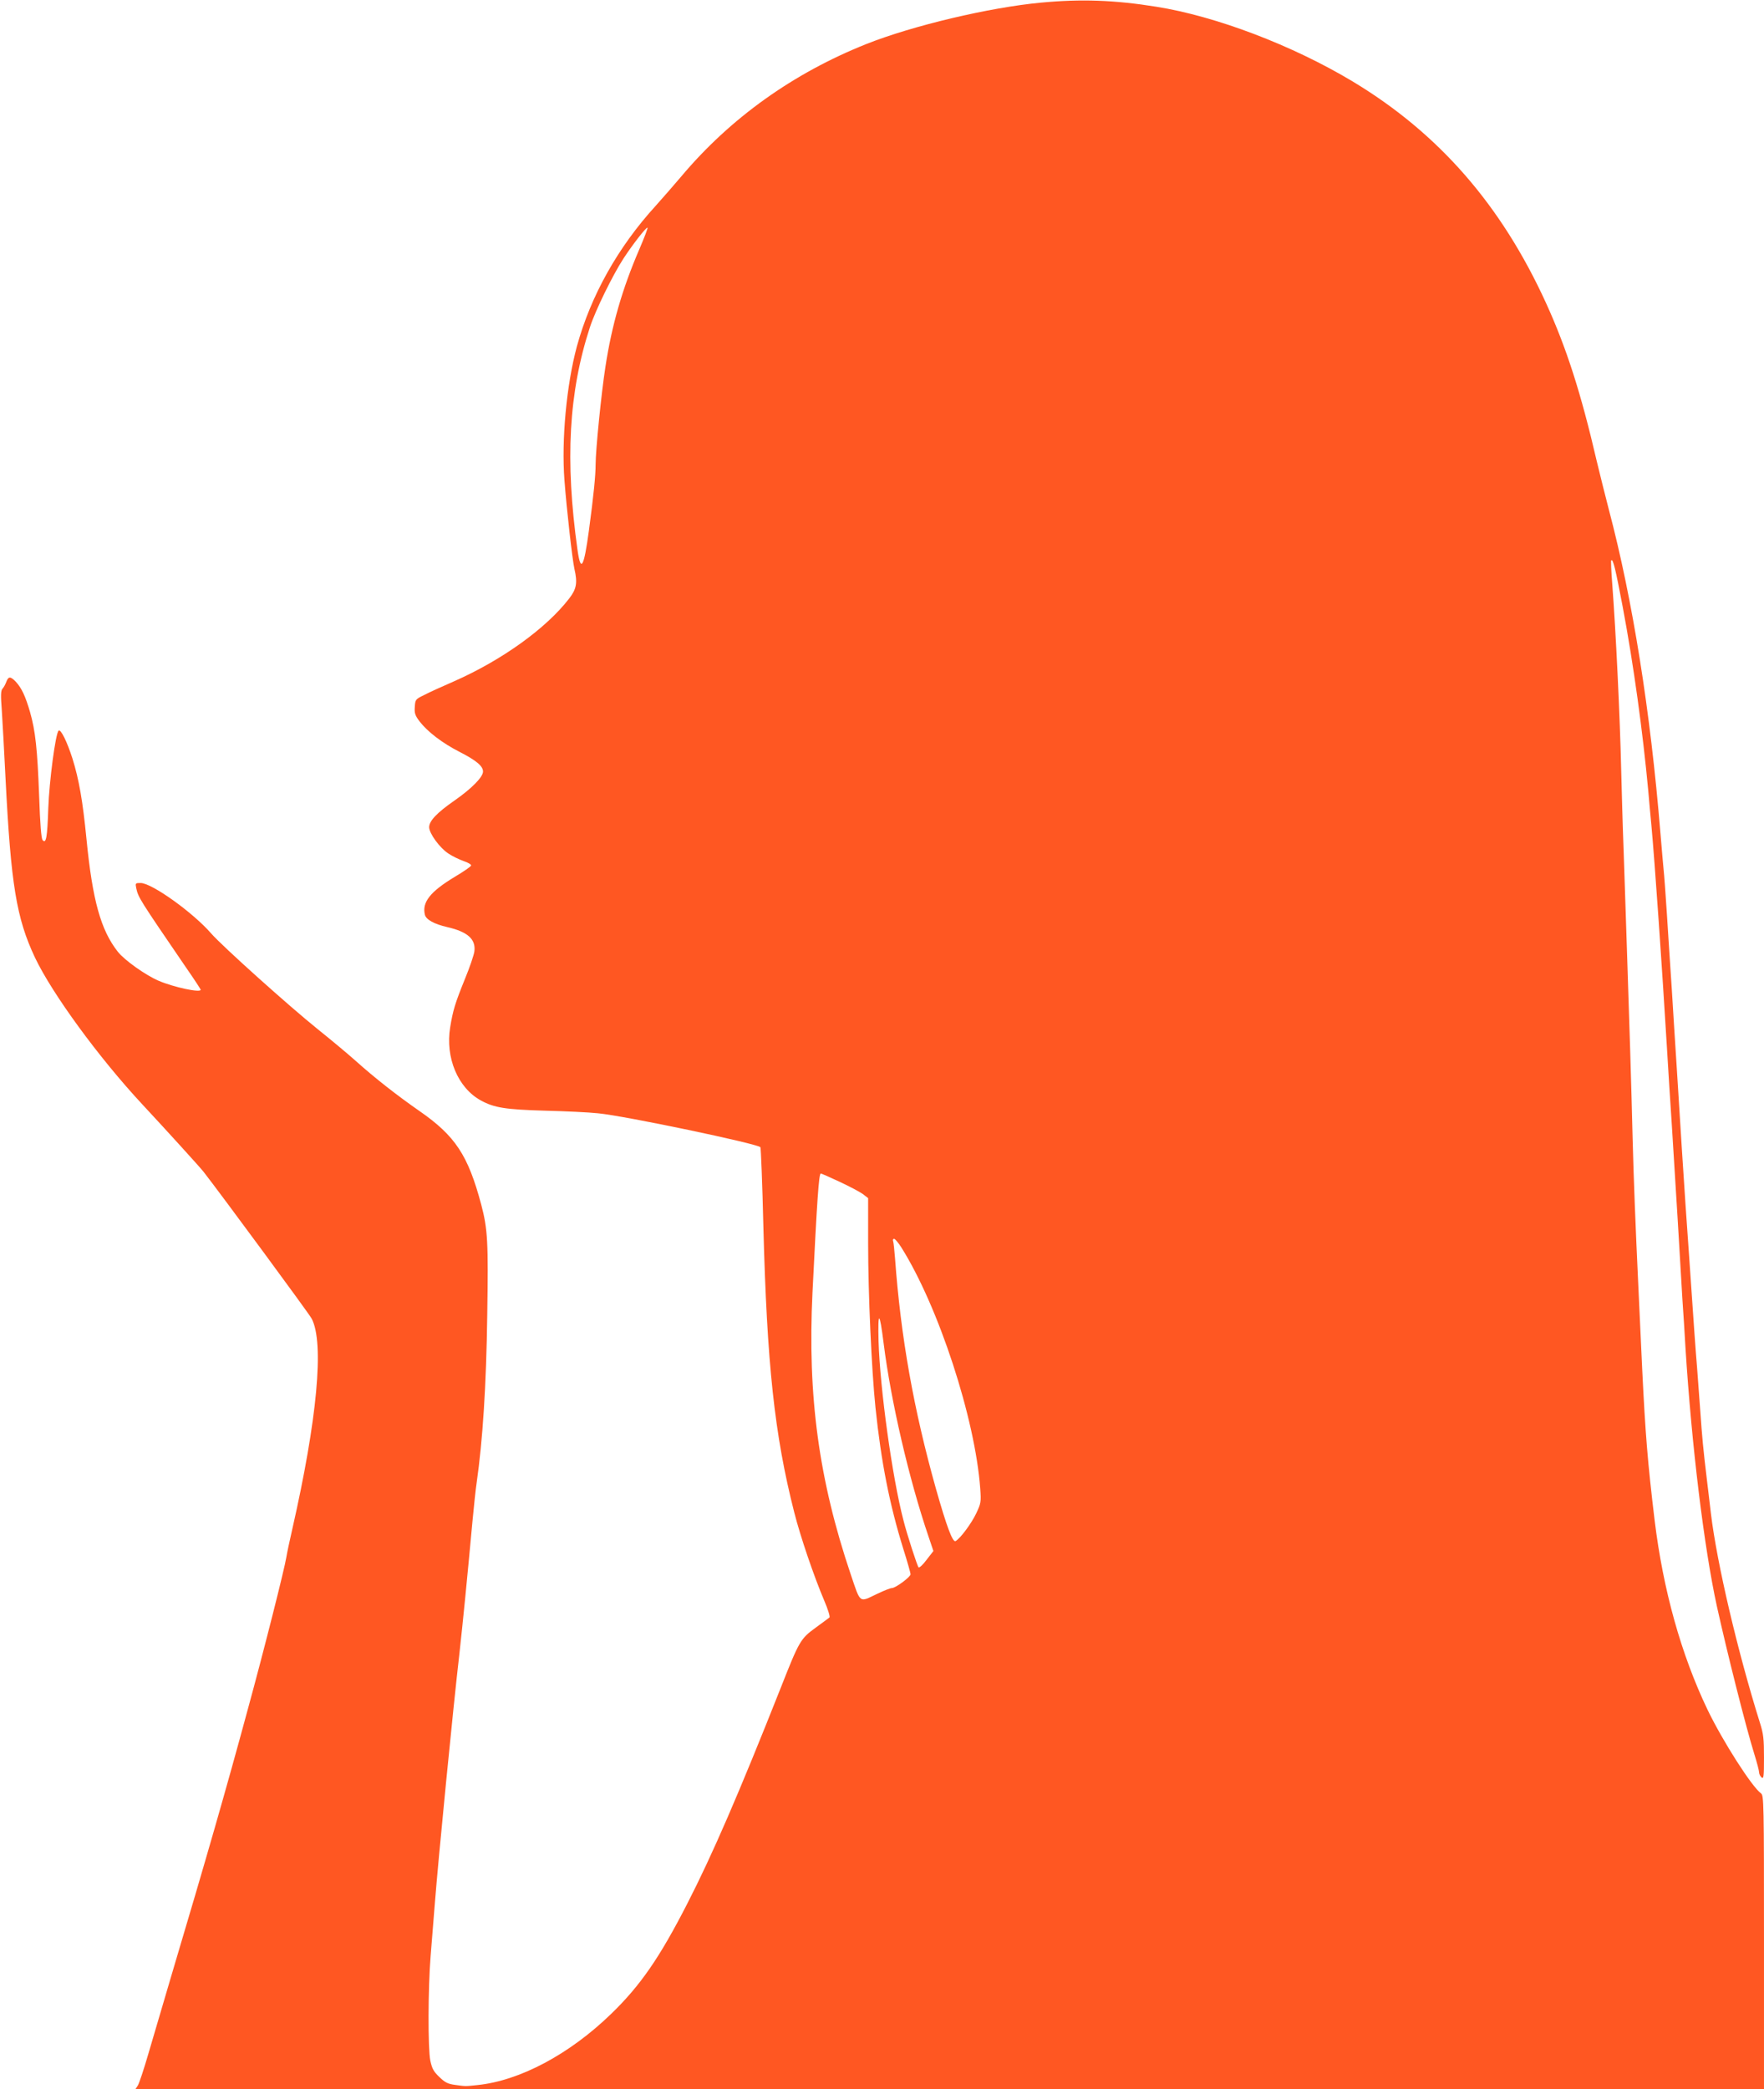 <?xml version="1.0" standalone="no"?>
<!DOCTYPE svg PUBLIC "-//W3C//DTD SVG 20010904//EN"
 "http://www.w3.org/TR/2001/REC-SVG-20010904/DTD/svg10.dtd">
<svg version="1.0" xmlns="http://www.w3.org/2000/svg"
 width="1081pt" height="1280pt" viewBox="0 0 1081 1280"
 preserveAspectRatio="xMidYMid meet">
<g transform="translate(0,1280) scale(0.1,-0.1)"
fill="#ff5722" stroke="none">
<path d="M6380 12784 c-319 -30 -786 -141 -1069 -253 -450 -179 -836 -455
-1136 -812 -44 -52 -114 -132 -156 -179 -233 -255 -399 -553 -484 -863 -63
-234 -95 -572 -76 -819 14 -184 48 -483 61 -543 20 -86 13 -124 -32 -182 -141
-183 -412 -378 -707 -508 -69 -30 -151 -67 -181 -83 -54 -26 -55 -28 -58 -73
-3 -39 2 -53 30 -90 49 -63 139 -132 243 -185 104 -53 145 -88 145 -121 0 -34
-69 -104 -175 -178 -108 -75 -155 -125 -155 -163 0 -38 64 -126 117 -161 25
-17 67 -37 95 -47 27 -9 47 -21 45 -27 -2 -7 -46 -37 -98 -68 -153 -92 -204
-157 -185 -234 7 -29 57 -57 136 -75 127 -29 177 -75 167 -150 -3 -21 -28 -96
-57 -166 -62 -153 -74 -194 -91 -297 -31 -187 47 -373 189 -450 81 -44 149
-55 392 -62 124 -3 270 -10 325 -16 161 -15 981 -187 995 -208 3 -6 12 -224
18 -483 22 -846 68 -1278 189 -1753 38 -150 120 -391 185 -544 22 -51 36 -97
31 -101 -4 -4 -43 -32 -85 -63 -92 -67 -100 -80 -213 -367 -258 -651 -419
-1023 -574 -1325 -169 -330 -287 -501 -467 -675 -255 -247 -560 -409 -819
-435 -76 -8 -70 -8 -135 1 -45 6 -62 14 -97 48 -36 34 -45 51 -56 101 -15 75
-14 445 2 641 6 76 18 222 26 324 20 259 112 1197 150 1525 22 198 48 462 80
810 9 94 20 202 26 240 37 257 59 593 65 1030 7 444 3 524 -37 675 -81 303
-159 421 -380 574 -135 94 -272 201 -389 306 -47 42 -150 128 -230 192 -178
143 -587 510 -656 589 -111 128 -364 309 -432 309 -33 0 -33 -1 -27 -32 13
-58 19 -67 308 -490 48 -69 87 -129 87 -132 0 -20 -164 15 -258 55 -81 35
-209 126 -250 178 -104 132 -155 314 -192 691 -23 234 -46 365 -86 493 -33
103 -72 183 -85 170 -19 -19 -57 -309 -63 -474 -6 -180 -13 -221 -35 -196 -8
11 -15 93 -21 269 -11 292 -23 400 -56 516 -28 96 -51 146 -87 185 -33 34 -45
34 -58 0 -6 -16 -16 -35 -24 -43 -10 -12 -11 -40 -4 -130 4 -63 15 -252 23
-420 33 -651 67 -856 180 -1096 105 -221 390 -612 657 -899 149 -160 357 -389
377 -415 103 -132 648 -871 662 -899 78 -148 34 -618 -119 -1291 -16 -69 -32
-145 -36 -170 -11 -70 -137 -570 -237 -935 -129 -477 -254 -912 -465 -1620
-52 -176 -117 -396 -144 -489 -27 -93 -56 -180 -64 -193 l-15 -23 4990 0 4990
0 0 899 c0 861 -1 900 -18 913 -56 40 -235 320 -328 513 -161 336 -272 733
-324 1159 -43 357 -57 532 -76 921 -8 176 -19 408 -24 515 -17 360 -29 663
-35 905 -3 132 -10 375 -15 540 -5 165 -14 444 -20 620 -6 176 -15 446 -20
600 -6 154 -12 377 -15 495 -8 342 -33 855 -55 1144 -6 76 -9 141 -6 143 11
11 26 -52 70 -284 67 -356 123 -764 157 -1130 5 -57 13 -151 19 -210 21 -225
66 -878 95 -1358 8 -132 21 -346 30 -475 8 -129 24 -390 36 -580 11 -190 24
-410 29 -490 6 -80 14 -215 19 -300 38 -600 114 -1222 192 -1580 64 -289 178
-741 230 -908 16 -51 29 -101 29 -111 0 -10 7 -24 15 -31 13 -11 15 4 15 121
0 115 -3 145 -25 214 -137 438 -263 975 -300 1280 -8 72 -20 166 -25 210 -22
182 -30 268 -40 415 -6 85 -15 207 -20 270 -9 105 -20 261 -51 715 -6 88 -15
216 -20 285 -9 136 -31 466 -54 845 -9 132 -22 346 -30 475 -9 129 -22 336
-30 460 -8 124 -17 245 -20 270 -2 25 -12 128 -20 230 -61 743 -170 1426 -315
1975 -22 83 -55 218 -75 300 -97 419 -186 695 -311 969 -274 600 -657 1039
-1183 1356 -371 223 -840 401 -1206 459 -256 41 -461 48 -705 25z m-2462
-1511 c-105 -243 -169 -466 -208 -721 -25 -160 -60 -511 -60 -597 0 -67 -12
-189 -41 -405 -31 -229 -50 -261 -70 -119 -77 549 -54 965 76 1364 34 104 139
318 205 420 58 89 142 196 148 190 3 -2 -20 -62 -50 -132z m1228 -5714 c60
-28 124 -62 142 -75 l32 -25 0 -277 c0 -307 21 -773 45 -1006 35 -335 86 -593
170 -864 25 -79 45 -150 45 -157 0 -17 -92 -85 -115 -85 -9 0 -49 -16 -89 -35
-113 -54 -101 -63 -163 120 -195 578 -265 1091 -234 1725 28 567 39 730 51
730 4 0 56 -23 116 -51z m377 -401 c228 -362 453 -1049 484 -1479 6 -82 4 -90
-24 -150 -29 -62 -98 -155 -127 -171 -18 -10 -55 90 -120 319 -137 487 -216
932 -251 1412 -4 52 -9 100 -12 107 -3 8 0 14 6 14 6 0 26 -24 44 -52z m-108
-588 c44 -352 155 -832 275 -1184 l30 -89 -42 -54 c-22 -30 -44 -50 -49 -46
-8 9 -71 202 -93 290 -69 265 -143 805 -152 1093 -5 193 6 189 31 -10z"/>
</g>
</svg>
